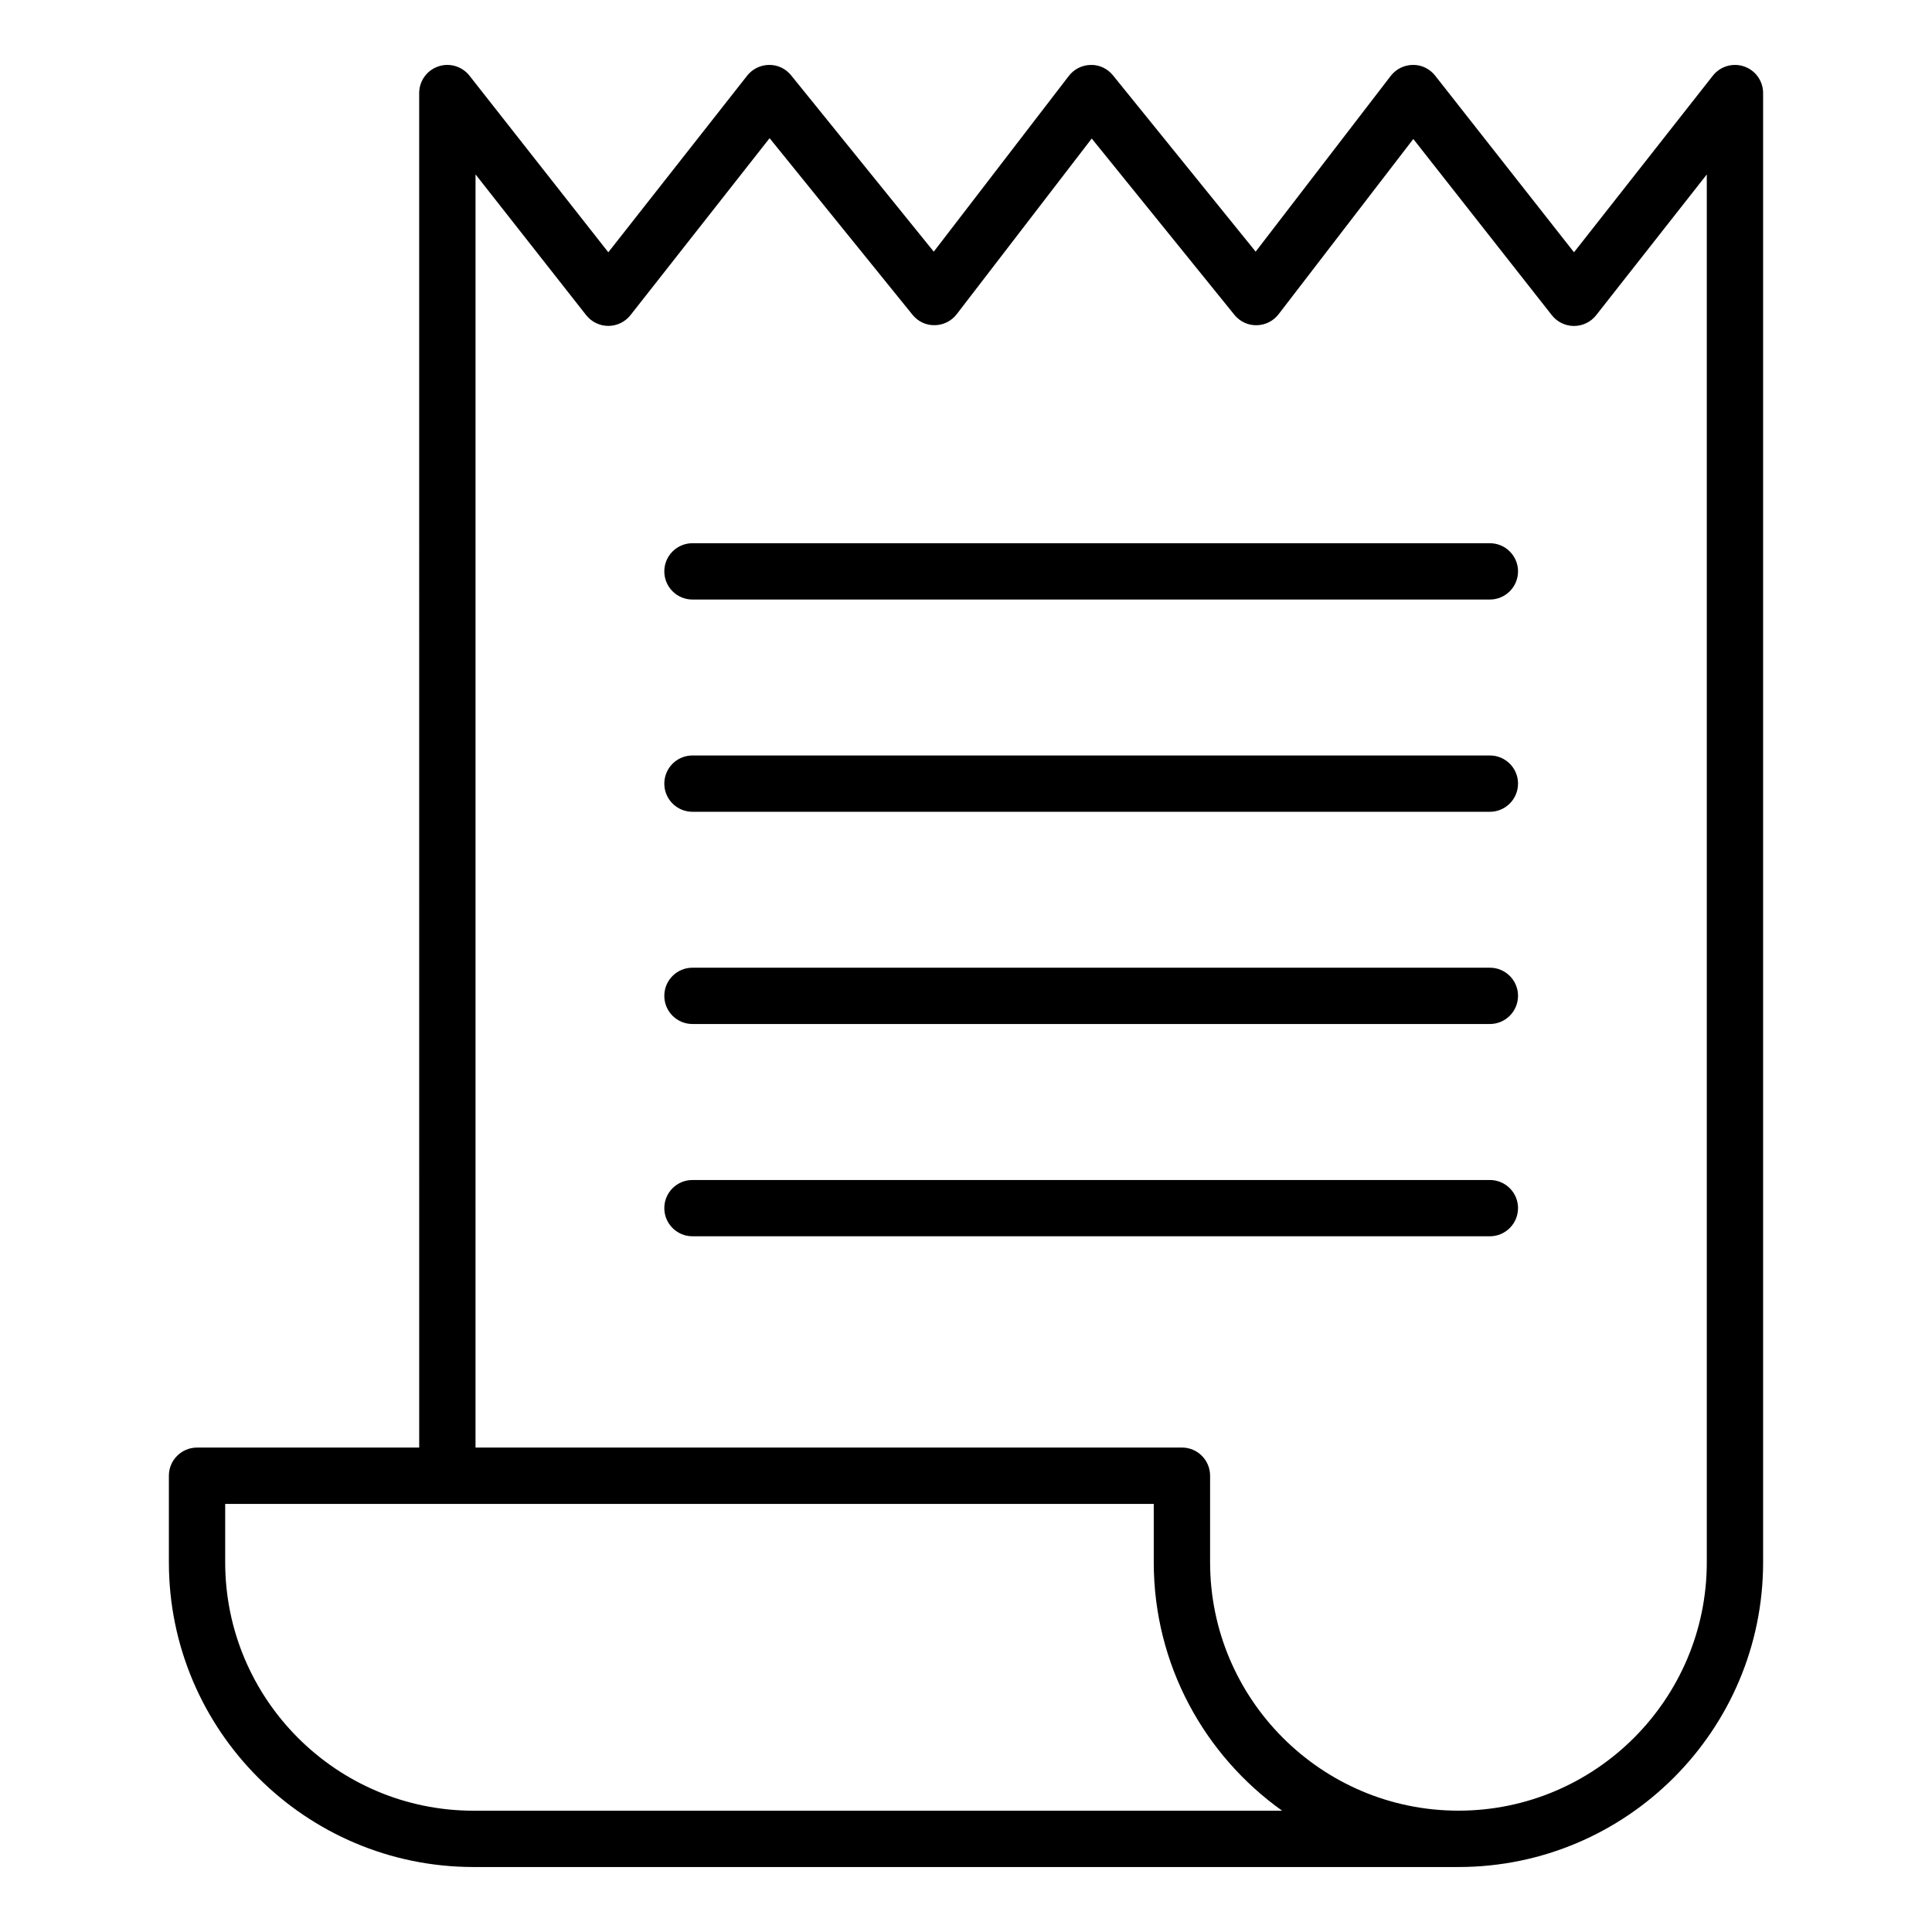 <?xml version="1.0" encoding="UTF-8"?>
<!-- Uploaded to: ICON Repo, www.svgrepo.com, Generator: ICON Repo Mixer Tools -->
<svg fill="#000000" width="800px" height="800px" version="1.1" viewBox="144 144 512 512" xmlns="http://www.w3.org/2000/svg">
 <path d="m546.29 295.42c0 4.125-3.344 7.461-7.461 7.461h-211.32c-4.121 0-7.461-3.336-7.461-7.461 0-4.113 3.336-7.461 7.461-7.461h211.32c4.125 0 7.469 3.352 7.469 7.461zm0 168.75c0 4.113-3.344 7.457-7.461 7.457h-211.32c-4.121 0-7.461-3.348-7.461-7.457 0-4.125 3.336-7.461 7.461-7.461h211.32c4.125 0.004 7.469 3.34 7.469 7.461zm0-112.5c0 4.125-3.344 7.461-7.461 7.461h-211.32c-4.121 0-7.461-3.336-7.461-7.461 0-4.121 3.336-7.461 7.461-7.461h211.32c4.125-0.004 7.469 3.336 7.469 7.461zm0 56.242c0 4.121-3.344 7.461-7.461 7.461h-211.32c-4.121 0-7.461-3.336-7.461-7.461s3.336-7.461 7.461-7.461h211.32c4.125 0 7.469 3.336 7.469 7.461zm50.027 150.12v-367.8l-29.324 37.309c-1.41 1.789-3.574 2.844-5.867 2.844-2.289 0-4.449-1.055-5.867-2.844l-36.719-46.711-35.703 46.449c-1.391 1.812-3.539 2.883-5.82 2.906-2.289 0.062-4.457-0.988-5.894-2.762l-37.801-46.711-35.785 46.559c-1.395 1.812-3.539 2.883-5.82 2.906-2.324 0.059-4.461-0.988-5.894-2.762l-37.871-46.797-36.871 46.906c-1.418 1.789-3.578 2.844-5.867 2.844-2.289 0-4.449-1.055-5.867-2.844l-29.324-37.309-0.004 337.4h187.21c4.121 0 7.461 3.336 7.461 7.461v22.945c0 36.297 29.531 65.824 65.82 65.824 36.289 0.004 65.812-29.527 65.812-65.82zm-326.82 65.824c-36.297 0-65.82-29.531-65.82-65.824v-15.48h246.08v15.48c0 27.133 13.449 51.172 34.023 65.824zm336.73-462.24c-3.008-1.035-6.34-0.059-8.309 2.445l-36.789 46.797-36.789-46.797c-1.422-1.82-3.609-2.902-5.91-2.856-2.305 0.012-4.473 1.09-5.879 2.918l-35.785 46.566-37.809-46.711c-1.438-1.785-3.625-2.84-5.894-2.769-2.281 0.027-4.43 1.102-5.82 2.918l-35.785 46.566-37.793-46.719c-1.426-1.762-3.555-2.812-5.852-2.769-2.266 0.016-4.41 1.059-5.816 2.856l-36.789 46.797-36.789-46.797c-1.969-2.504-5.301-3.488-8.309-2.445-3.008 1.035-5.023 3.871-5.023 7.055l0.004 358.95h-58.875c-4.121 0-7.461 3.336-7.461 7.461v22.945c0 44.531 36.223 80.75 80.746 80.75h261c44.523 0 80.742-36.223 80.742-80.75v-389.36c0.004-3.18-2.012-6.019-5.019-7.051z" fill-rule="evenodd"/>
</svg>